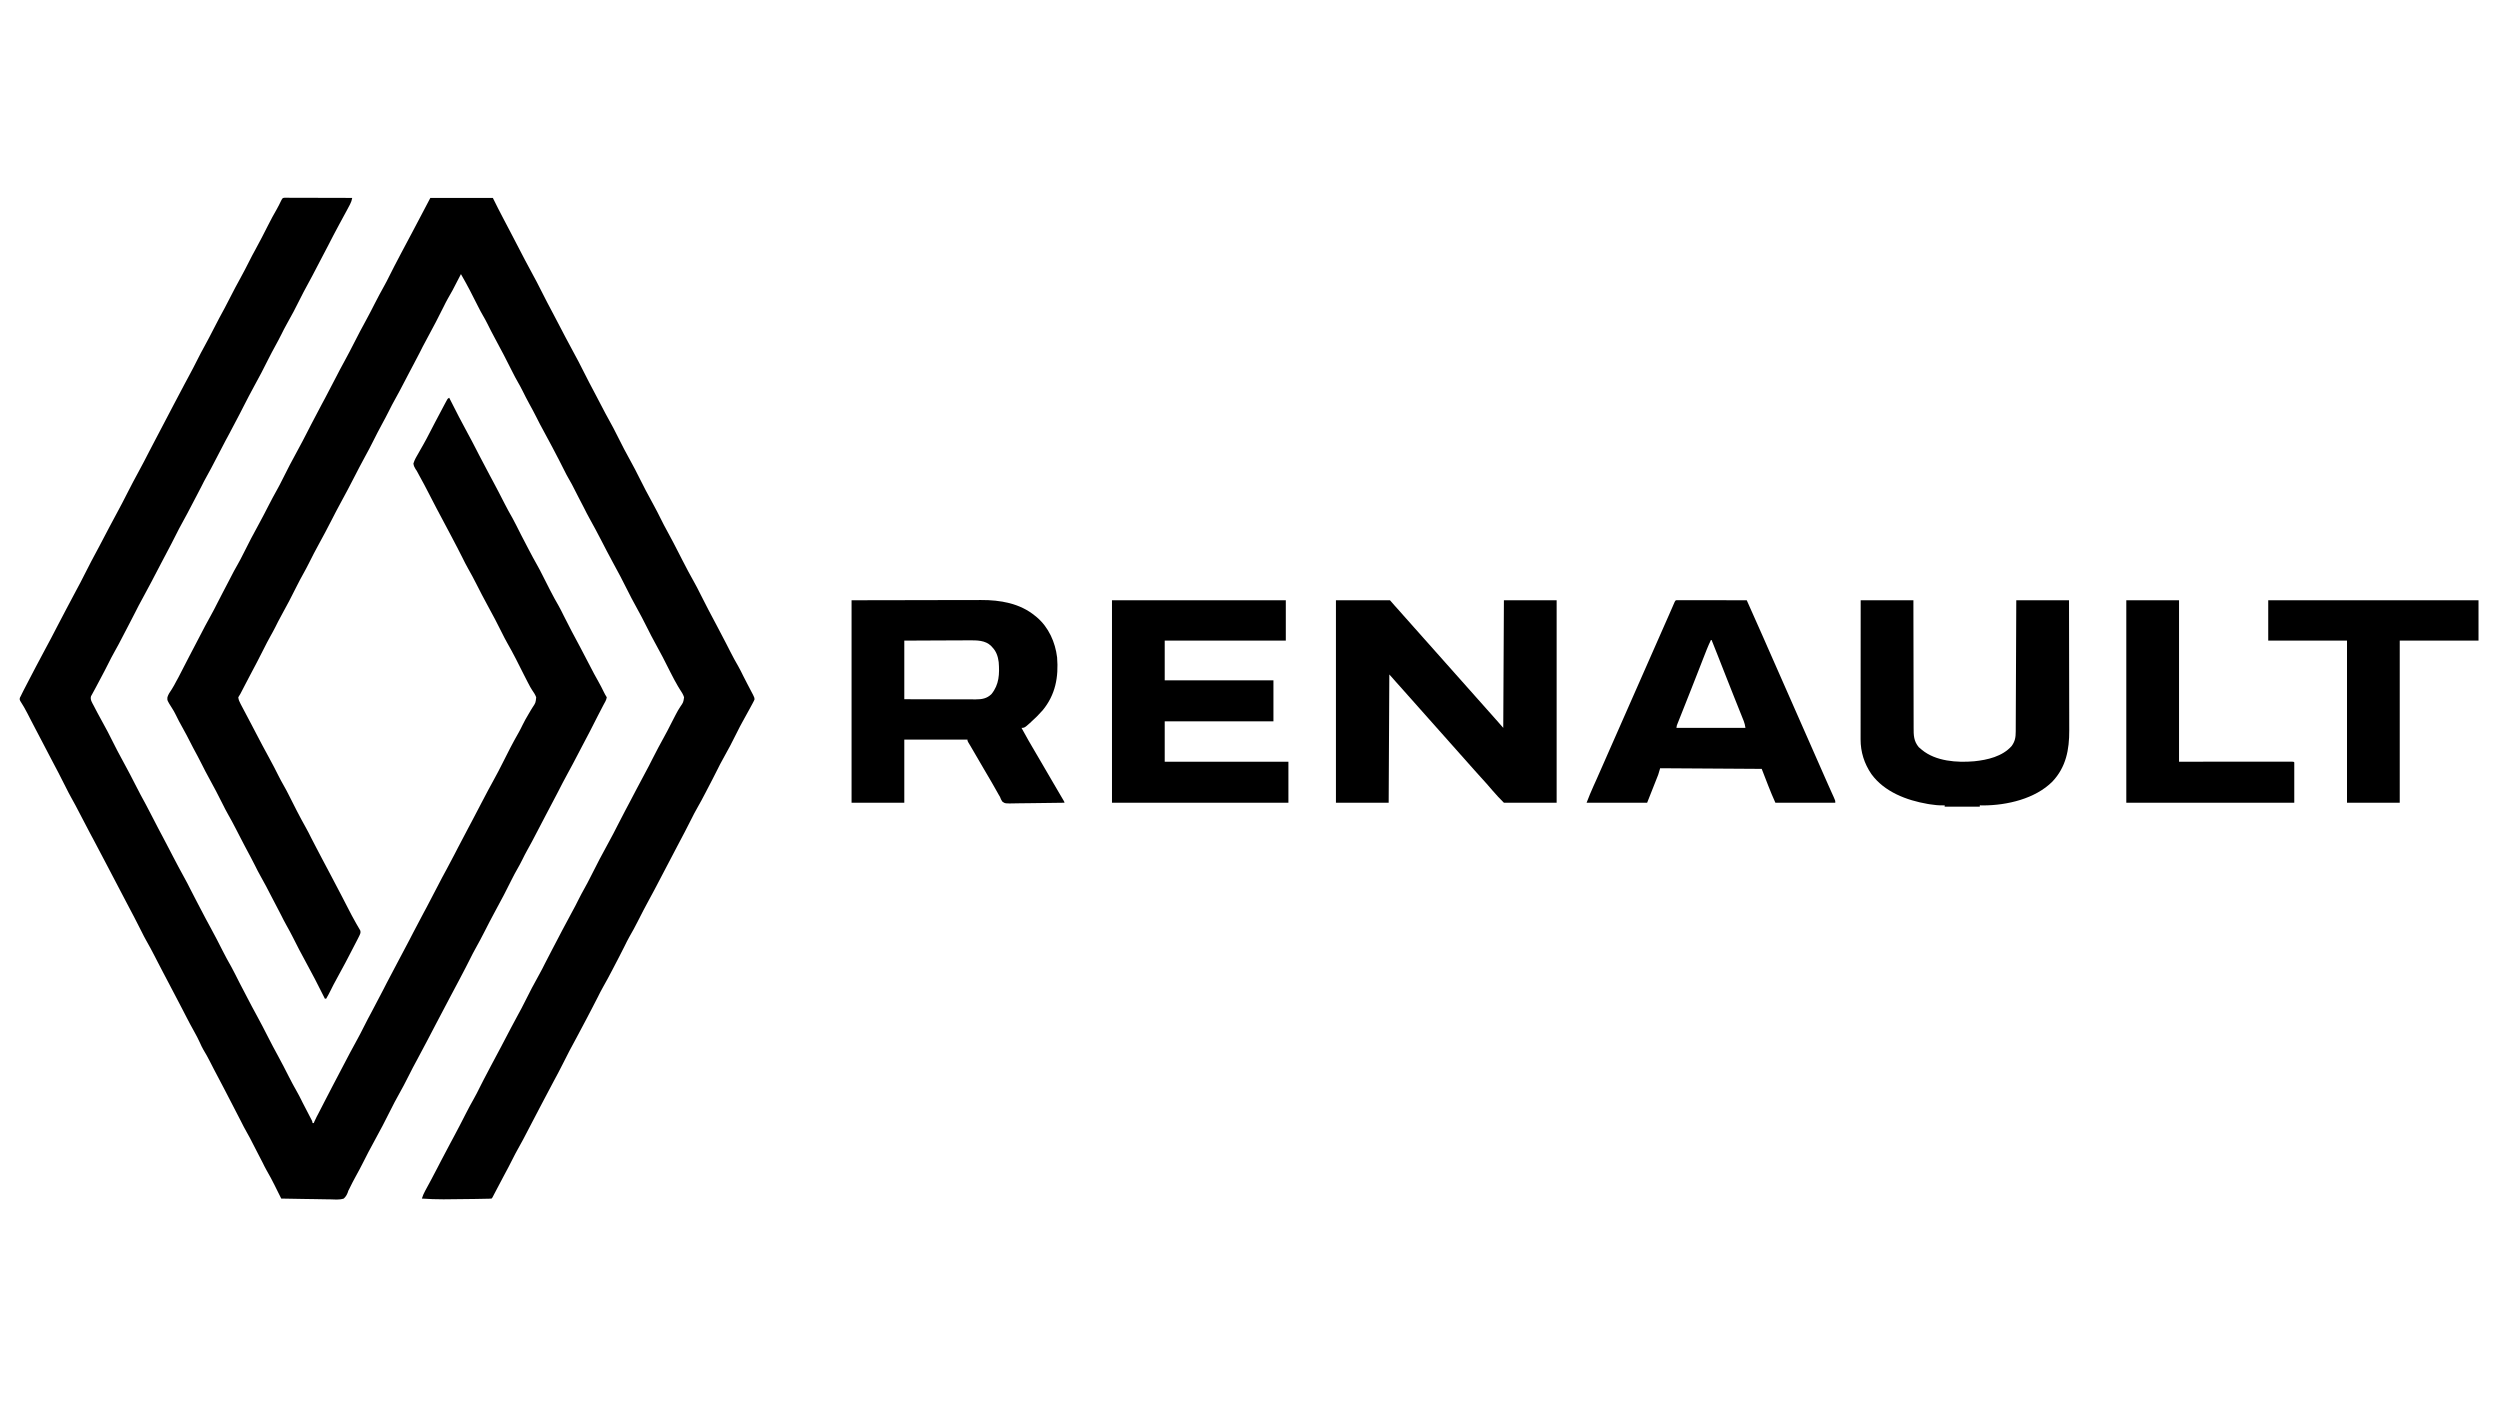 <?xml version="1.0" encoding="UTF-8"?>
<svg version="1.1" xmlns="http://www.w3.org/2000/svg" width="3840" height="2160">
<path d="M0 0 C31.68 0 63.36 0 96 0 C99.96 7.92 99.96 7.92 104 16 C106.114 20.11 108.235 24.215 110.375 28.312 C110.935 29.387 111.494 30.461 112.071 31.567 C115.711 38.548 119.375 45.515 123.05 52.476 C126.574 59.162 130.046 65.875 133.514 72.591 C141.576 88.202 149.672 103.783 158.125 119.188 C161.863 126.003 165.493 132.847 168.927 139.82 C175.735 153.621 183.034 167.184 190.21 180.796 C193.491 187.022 196.748 193.26 200 199.5 C201.999 203.334 204 207.167 206 211 C206.433 211.83 206.866 212.661 207.312 213.516 C212.156 222.793 217.089 232.014 222.125 241.188 C225.837 247.957 229.447 254.753 232.856 261.679 C240.034 276.228 247.687 290.55 255.261 304.896 C257.501 309.14 259.725 313.392 261.934 317.652 C266.597 326.645 271.285 335.607 276.25 344.438 C279.561 350.332 282.698 356.276 285.687 362.339 C293.493 378.139 301.684 393.748 310.244 409.151 C313.217 414.519 316.028 419.942 318.741 425.446 C326.668 441.496 335.027 457.328 343.671 473.002 C347.103 479.262 350.342 485.598 353.5 492 C357.011 499.115 360.656 506.122 364.5 513.062 C370.087 523.164 375.369 533.412 380.625 543.688 C381.04 544.498 381.454 545.308 381.882 546.143 C383.504 549.314 385.127 552.485 386.749 555.655 C392.874 567.623 399.112 579.497 405.76 591.182 C408.558 596.133 411.136 601.167 413.651 606.267 C422.367 623.904 431.65 641.263 440.884 658.633 C445.265 666.879 449.607 675.143 453.867 683.453 C454.268 684.234 454.668 685.015 455.081 685.82 C456.997 689.561 458.908 693.305 460.812 697.053 C464.74 704.762 468.824 712.335 473.19 719.807 C475.846 724.494 478.204 729.316 480.574 734.152 C482.525 738.089 484.546 741.987 486.582 745.879 C486.898 746.484 487.214 747.088 487.539 747.711 C488.823 750.167 490.107 752.622 491.398 755.073 C492.31 756.802 493.215 758.534 494.121 760.266 C494.651 761.274 495.182 762.282 495.728 763.321 C497.776 767.634 497.776 767.634 498 770 C497.171 772.28 497.171 772.28 495.824 774.789 C495.331 775.722 494.837 776.654 494.329 777.615 C493.787 778.608 493.246 779.602 492.688 780.625 C492.139 781.652 491.591 782.68 491.026 783.739 C487.267 790.756 483.402 797.715 479.504 804.656 C476.596 809.857 473.881 815.127 471.247 820.47 C464.235 834.665 456.948 848.735 449.091 862.481 C446.341 867.319 443.824 872.244 441.365 877.235 C435.763 888.584 429.849 899.777 424 911 C423.267 912.41 423.267 912.41 422.52 913.848 C418.433 921.705 414.325 929.529 409.875 937.188 C406.798 942.508 403.991 947.904 401.276 953.414 C394.396 967.349 387.037 981.049 379.79 994.796 C376.509 1001.022 373.252 1007.26 370 1013.5 C365.947 1021.278 361.877 1029.046 357.785 1036.803 C355.554 1041.035 353.336 1045.273 351.133 1049.52 C346.307 1058.817 341.436 1068.078 336.375 1077.25 C330.162 1088.517 324.318 1099.971 318.494 1111.442 C314.457 1119.369 310.281 1127.166 305.79 1134.845 C303.152 1139.495 300.815 1144.282 298.457 1149.078 C292.808 1160.47 286.866 1171.719 281 1183 C280.501 1183.96 280.002 1184.921 279.488 1185.91 C274.89 1194.751 270.182 1203.504 265.25 1212.162 C262.348 1217.295 259.684 1222.521 257.078 1227.81 C254.172 1233.697 251.13 1239.505 248.058 1245.307 C245.101 1250.898 242.18 1256.507 239.274 1262.126 C234.589 1271.179 229.845 1280.19 224.938 1289.125 C217.41 1302.832 210.099 1316.659 203.188 1330.688 C198.91 1339.358 194.291 1347.849 189.711 1356.362 C184.488 1366.071 179.353 1375.825 174.254 1385.6 C172.222 1389.489 170.172 1393.369 168.125 1397.25 C164.223 1404.653 160.357 1412.074 156.5 1419.5 C141.37 1448.612 141.37 1448.612 134.875 1460.188 C131.883 1465.522 129.004 1470.883 126.312 1476.375 C122.337 1484.482 118.057 1492.423 113.776 1500.371 C108.631 1509.924 103.569 1519.515 98.593 1529.156 C98.132 1530.047 97.67 1530.938 97.195 1531.855 C96.793 1532.636 96.391 1533.416 95.977 1534.219 C95 1536 95 1536 94 1537 C92.648 1537.122 91.289 1537.178 89.931 1537.205 C88.621 1537.235 88.621 1537.235 87.285 1537.266 C86.323 1537.282 85.362 1537.299 84.371 1537.316 C83.371 1537.337 82.37 1537.358 81.339 1537.38 C78.039 1537.446 74.738 1537.505 71.438 1537.562 C70.315 1537.583 69.192 1537.604 68.036 1537.626 C52.67 1537.91 37.306 1538.102 21.938 1538.125 C21.142 1538.128 20.346 1538.13 19.527 1538.133 C8.648 1538.161 -2.148 1537.753 -13 1537 C-11.707 1532.805 -10.116 1529.089 -8.016 1525.238 C-7.417 1524.133 -6.819 1523.027 -6.202 1521.888 C-5.884 1521.306 -5.566 1520.724 -5.239 1520.124 C-3.535 1517.003 -1.848 1513.872 -0.16 1510.742 C0.187 1510.1 0.534 1509.457 0.891 1508.795 C4.438 1502.213 7.883 1495.581 11.312 1488.938 C12.477 1486.685 13.641 1484.432 14.805 1482.18 C15.351 1481.122 15.897 1480.065 16.46 1478.976 C21.335 1469.556 26.284 1460.176 31.316 1450.84 C32.545 1448.56 33.772 1446.28 35 1444 C35.311 1443.422 35.623 1442.844 35.943 1442.248 C42.319 1430.394 48.474 1418.43 54.57 1406.43 C58.515 1398.687 62.583 1391.041 66.904 1383.501 C70.09 1377.927 72.947 1372.215 75.777 1366.453 C79.89 1358.155 84.241 1349.977 88.543 1341.776 C89.852 1339.282 91.159 1336.785 92.465 1334.289 C97.65 1324.393 102.924 1314.546 108.214 1304.706 C113.577 1294.725 118.808 1284.681 123.998 1274.608 C127.524 1267.785 131.143 1261.025 134.875 1254.312 C138.338 1248.083 141.656 1241.815 144.807 1235.423 C152.01 1220.838 159.564 1206.427 167.542 1192.252 C170.517 1186.942 173.281 1181.551 175.971 1176.092 C179.289 1169.369 182.792 1162.748 186.297 1156.121 C189.22 1150.592 192.111 1145.047 195 1139.5 C196.999 1135.666 199 1131.833 201 1128 C201.433 1127.17 201.866 1126.339 202.312 1125.484 C207.156 1116.207 212.088 1106.986 217.125 1097.812 C220.901 1090.935 224.542 1084.021 227.993 1076.976 C230.668 1071.559 233.565 1066.279 236.5 1061 C239.721 1055.199 242.88 1049.39 245.812 1043.438 C254.98 1024.837 264.72 1006.537 274.704 988.364 C279.188 980.183 283.55 971.952 287.688 963.59 C291.538 955.852 295.546 948.206 299.609 940.578 C301.587 936.866 303.559 933.15 305.531 929.434 C305.92 928.702 306.308 927.97 306.709 927.216 C309.921 921.16 313.093 915.085 316.25 909 C320.523 900.768 324.899 892.595 329.312 884.438 C333.44 876.807 337.486 869.163 341.316 861.379 C347.007 849.958 353.117 838.75 359.25 827.562 C362.776 821.129 366.228 814.684 369.457 808.094 C371.102 804.796 372.8 801.531 374.52 798.271 C375.381 796.634 376.234 794.992 377.078 793.346 C379.184 789.272 381.365 785.369 383.926 781.562 C388.612 774.81 388.612 774.81 389.742 766.966 C388.327 762.556 385.905 758.796 383.321 754.984 C381.18 751.769 379.365 748.38 377.5 745 C376.734 743.652 375.967 742.304 375.199 740.957 C373.118 737.256 371.189 733.496 369.312 729.688 C361.188 713.208 352.688 696.916 343.76 680.858 C340.736 675.397 337.881 669.876 335.121 664.278 C328.498 650.867 321.507 637.639 314.25 624.562 C310.772 618.293 307.43 611.986 304.26 605.555 C296.394 589.631 288.109 573.914 279.544 558.356 C273.706 547.711 268.178 536.905 262.61 526.116 C256.78 514.833 250.828 503.639 244.613 492.563 C241.544 487.061 238.68 481.479 235.898 475.827 C233.374 470.707 230.713 465.673 228.002 460.65 C225.549 456.084 223.227 451.463 220.938 446.812 C218.614 442.102 216.194 437.514 213.5 433 C210.555 428.054 207.94 422.989 205.398 417.829 C200.613 408.142 195.577 398.583 190.572 389.008 C189.586 387.12 188.6 385.232 187.615 383.344 C182.973 374.44 178.244 365.595 173.375 356.812 C169.82 350.399 166.423 343.943 163.199 337.359 C159.604 330.081 155.676 322.985 151.787 315.862 C148.324 309.502 145.001 303.097 141.816 296.594 C139.533 291.969 137.059 287.478 134.5 283 C131.624 277.961 128.877 272.892 126.312 267.688 C117.641 250.101 108.457 232.776 99.157 215.516 C95.19 208.152 91.321 200.759 87.643 193.247 C85.58 189.066 83.346 185.025 81 181 C78.267 176.308 75.714 171.559 73.312 166.688 C65.021 149.874 56.367 133.241 47 117 C46.427 118.117 46.427 118.117 45.842 119.256 C33.254 143.747 33.254 143.747 26.758 154.891 C24.542 158.811 22.543 162.823 20.552 166.86 C16.864 174.322 13.063 181.726 9.25 189.125 C8.903 189.798 8.556 190.472 8.199 191.165 C3.245 200.768 -1.833 210.293 -7.047 219.757 C-10.282 225.64 -13.342 231.576 -16.305 237.602 C-19.355 243.715 -22.598 249.728 -25.809 255.758 C-27.82 259.542 -29.817 263.333 -31.812 267.125 C-32.223 267.905 -32.634 268.685 -33.058 269.489 C-35.369 273.88 -37.666 278.278 -39.949 282.684 C-44.608 291.665 -49.29 300.618 -54.25 309.438 C-57.549 315.306 -60.656 321.227 -63.617 327.273 C-67.014 334.146 -70.671 340.879 -74.312 347.625 C-78.909 356.142 -83.409 364.692 -87.688 373.375 C-91.695 381.501 -95.935 389.468 -100.309 397.402 C-106.173 408.068 -111.725 418.894 -117.304 429.712 C-123.622 441.959 -129.97 454.181 -136.625 466.25 C-141.944 475.902 -146.983 485.689 -152 495.5 C-158.39 507.996 -164.94 520.381 -171.721 532.67 C-176.633 541.619 -181.36 550.657 -185.875 559.812 C-188.913 565.973 -192.164 571.996 -195.5 578 C-198.744 583.841 -201.921 589.694 -204.875 595.688 C-212.613 611.386 -220.756 626.876 -229.257 642.175 C-232.382 647.818 -235.287 653.528 -238.129 659.32 C-240.426 663.914 -242.943 668.386 -245.438 672.875 C-249.07 679.421 -252.569 686.001 -255.875 692.717 C-262.697 706.54 -270 720.128 -277.193 733.761 C-279.549 738.229 -281.89 742.705 -284.219 747.188 C-284.764 748.236 -285.309 749.285 -285.871 750.365 C-286.938 752.418 -288.003 754.471 -289.066 756.525 C-289.55 757.455 -290.033 758.386 -290.531 759.344 C-290.96 760.171 -291.388 760.998 -291.83 761.85 C-293 764 -293 764 -295 767 C-294.649 770.88 -293.215 773.874 -291.41 777.289 C-290.878 778.303 -290.347 779.317 -289.799 780.361 C-289.226 781.438 -288.653 782.515 -288.062 783.625 C-287.473 784.746 -286.883 785.867 -286.275 787.021 C-284.523 790.351 -282.762 793.676 -281 797 C-279.723 799.423 -278.447 801.848 -277.172 804.272 C-276.385 805.769 -275.596 807.265 -274.806 808.761 C-272.491 813.15 -270.194 817.549 -267.914 821.957 C-261.203 834.929 -254.338 847.8 -247.312 860.604 C-242.371 869.629 -237.621 878.724 -233.069 887.951 C-230.693 892.723 -228.145 897.372 -225.5 902 C-222.649 906.997 -219.919 912.025 -217.375 917.188 C-213.543 924.961 -209.601 932.675 -205.625 940.375 C-205.298 941.008 -204.972 941.64 -204.635 942.292 C-200.322 950.637 -195.899 958.908 -191.286 967.092 C-188.287 972.426 -185.526 977.853 -182.824 983.344 C-180.323 988.399 -177.668 993.374 -175.032 998.359 C-172.263 1003.599 -169.515 1008.848 -166.783 1014.107 C-161.866 1023.57 -156.87 1032.986 -151.812 1042.375 C-146.158 1052.881 -140.637 1063.449 -135.188 1074.062 C-134.825 1074.769 -134.462 1075.475 -134.089 1076.202 C-132.677 1078.952 -131.265 1081.701 -129.853 1084.451 C-127.111 1089.791 -124.352 1095.122 -121.562 1100.438 C-120.996 1101.521 -120.996 1101.521 -120.417 1102.625 C-118.395 1106.46 -116.302 1110.243 -114.141 1114 C-113.432 1115.241 -113.432 1115.241 -112.709 1116.506 C-111.803 1118.083 -110.886 1119.655 -109.957 1121.219 C-109.354 1122.269 -109.354 1122.269 -108.738 1123.34 C-108.378 1123.952 -108.017 1124.564 -107.646 1125.195 C-106.447 1128.547 -107.991 1130.98 -109.426 1134.082 C-110.05 1135.328 -110.679 1136.571 -111.312 1137.812 C-111.66 1138.5 -112.008 1139.188 -112.366 1139.897 C-117.002 1149.034 -121.761 1158.107 -126.521 1167.18 C-127.898 1169.805 -129.27 1172.434 -130.641 1175.062 C-135.095 1183.588 -139.668 1192.031 -144.378 1200.418 C-147.53 1206.067 -150.479 1211.798 -153.313 1217.612 C-155.384 1221.849 -157.627 1225.928 -160 1230 C-160.66 1230 -161.32 1230 -162 1230 C-162.415 1229.158 -162.83 1228.316 -163.258 1227.449 C-172.378 1209.041 -181.846 1190.808 -191.732 1172.8 C-198.37 1160.705 -204.786 1148.51 -210.887 1136.136 C-214.092 1129.7 -217.583 1123.429 -221.072 1117.143 C-223.995 1111.863 -226.784 1106.545 -229.441 1101.125 C-231.802 1096.391 -234.29 1091.725 -236.764 1087.049 C-239.348 1082.158 -241.907 1077.254 -244.441 1072.336 C-252.464 1056.765 -252.464 1056.765 -260.947 1041.443 C-263.845 1036.361 -266.471 1031.167 -269.057 1025.92 C-271.254 1021.467 -273.526 1017.063 -275.875 1012.688 C-276.205 1012.073 -276.535 1011.458 -276.875 1010.824 C-277.562 1009.545 -278.249 1008.266 -278.936 1006.987 C-280.826 1003.457 -282.696 999.917 -284.562 996.375 C-284.969 995.604 -285.375 994.833 -285.794 994.039 C-288.44 989.006 -291.056 983.959 -293.656 978.902 C-294.958 976.372 -296.26 973.842 -297.562 971.312 C-297.887 970.681 -298.212 970.05 -298.547 969.4 C-302.556 961.622 -306.652 953.914 -311.007 946.324 C-313.783 941.461 -316.303 936.497 -318.78 931.476 C-325.603 917.666 -332.833 904.062 -340.25 890.562 C-343.856 884 -347.347 877.412 -350.637 870.687 C-354.937 861.982 -359.593 853.458 -364.19 844.908 C-367.78 838.222 -371.269 831.499 -374.637 824.698 C-376.599 820.814 -378.725 817.032 -380.875 813.25 C-384.411 806.958 -387.833 800.634 -390.925 794.11 C-392.732 790.341 -394.709 786.839 -397 783.34 C-404.222 771.965 -404.222 771.965 -403.847 766.955 C-402.557 762.583 -400.046 758.957 -397.479 755.236 C-394.678 751.003 -392.392 746.473 -390 742 C-388.962 740.107 -387.923 738.215 -386.883 736.324 C-384.108 731.236 -381.487 726.086 -378.927 720.886 C-376.073 715.103 -373.078 709.399 -370.062 703.698 C-366.511 696.981 -363.001 690.244 -359.5 683.5 C-344.755 655.126 -344.755 655.126 -337.375 641.812 C-333.753 635.275 -330.28 628.692 -326.977 621.987 C-324.107 616.172 -321.099 610.436 -318.064 604.706 C-315.617 600.081 -313.191 595.446 -310.789 590.797 C-301.003 571.858 -301.003 571.858 -296.188 563.438 C-293.057 557.961 -290.151 552.415 -287.361 546.758 C-279.506 530.861 -271.248 515.165 -262.685 499.639 C-257.901 490.917 -253.37 482.069 -248.833 473.217 C-244.466 464.702 -240 456.263 -235.295 447.928 C-232.473 442.91 -229.855 437.818 -227.31 432.655 C-219.956 417.77 -212.274 403.034 -204.25 388.5 C-198.936 378.867 -193.892 369.103 -188.875 359.312 C-188.285 358.161 -188.285 358.161 -187.683 356.986 C-186.144 353.982 -184.604 350.978 -183.066 347.974 C-177.71 337.523 -172.232 327.14 -166.664 316.801 C-165.422 314.492 -164.179 312.184 -162.938 309.875 C-162.466 308.999 -162.466 308.999 -161.985 308.105 C-156.264 297.464 -150.722 286.735 -145.215 275.982 C-140.958 267.676 -136.647 259.415 -132.125 251.25 C-126.695 241.445 -121.596 231.48 -116.5 221.5 C-110.973 210.675 -105.394 199.902 -99.5 189.271 C-94.558 180.305 -89.923 171.184 -85.26 162.071 C-80.736 153.237 -76.132 144.473 -71.247 135.831 C-68.414 130.803 -65.793 125.697 -63.243 120.521 C-58.012 109.921 -52.478 99.474 -47 89 C-46.564 88.166 -46.129 87.332 -45.68 86.473 C-40.732 77.009 -35.71 67.587 -30.656 58.179 C-30.177 57.286 -30.177 57.286 -29.688 56.375 C-29.209 55.483 -29.209 55.483 -28.72 54.574 C-23.62 45.076 -18.601 35.538 -13.651 25.96 C-9.16 17.274 -4.577 8.645 0 0 Z " fill="#000000" transform="translate(661,304)"/>
<path d="M0 0 C1.17 0.003 1.17 0.003 2.363 0.006 C3.705 0.001 3.705 0.001 5.074 -0.003 C6.058 0.004 7.042 0.012 8.056 0.019 C9.09 0.019 10.124 0.018 11.19 0.018 C14.62 0.02 18.051 0.035 21.481 0.051 C23.855 0.055 26.229 0.057 28.602 0.059 C34.859 0.067 41.116 0.087 47.373 0.109 C53.754 0.129 60.135 0.138 66.516 0.148 C79.044 0.17 91.571 0.204 104.098 0.246 C103.425 3.881 102.528 6.716 100.798 9.992 C100.322 10.9 99.846 11.808 99.355 12.743 C98.837 13.713 98.319 14.684 97.786 15.684 C96.977 17.217 96.977 17.217 96.152 18.781 C92.115 26.41 87.975 33.981 83.816 41.544 C77.914 52.329 72.325 63.276 66.699 74.207 C63.769 79.895 60.791 85.558 57.801 91.214 C55.522 95.529 53.262 99.853 51.02 104.188 C45.71 114.452 40.355 124.681 34.786 134.809 C31.109 141.497 27.547 148.215 24.173 155.061 C17.567 168.44 10.646 181.664 3.242 194.619 C0.439 199.555 -2.105 204.589 -4.602 209.685 C-7.704 215.963 -11.046 222.101 -14.402 228.246 C-18.024 234.886 -21.621 241.524 -24.964 248.309 C-31.795 262.17 -38.997 275.842 -46.464 289.371 C-52.021 299.455 -57.282 309.685 -62.527 319.934 C-63.151 321.154 -63.151 321.154 -63.789 322.4 C-65.417 325.582 -67.045 328.764 -68.673 331.947 C-74.002 342.359 -79.44 352.708 -85.011 362.992 C-86.162 365.118 -87.313 367.245 -88.464 369.371 C-89.047 370.448 -89.63 371.524 -90.23 372.634 C-95.539 382.485 -100.652 392.433 -105.751 402.394 C-110.284 411.244 -114.899 420.025 -119.789 428.684 C-122.449 433.397 -124.917 438.175 -127.3 443.035 C-129.724 447.894 -132.272 452.686 -134.81 457.486 C-137.165 461.943 -139.507 466.404 -141.827 470.879 C-146.666 480.207 -151.55 489.496 -156.652 498.684 C-160.206 505.088 -163.612 511.535 -166.848 518.106 C-171.357 527.243 -176.151 536.233 -180.902 545.246 C-182.143 547.602 -183.384 549.959 -184.625 552.315 C-185.437 553.857 -186.249 555.399 -187.061 556.941 C-190.357 563.201 -193.631 569.472 -196.902 575.746 C-198.421 578.659 -199.94 581.571 -201.46 584.483 C-202.383 586.253 -203.307 588.024 -204.23 589.794 C-208.894 598.733 -213.638 607.616 -218.527 616.434 C-222.15 622.973 -225.623 629.557 -228.927 636.263 C-231.773 642.032 -234.758 647.72 -237.769 653.404 C-240.913 659.348 -244.007 665.316 -247.088 671.292 C-252.034 680.881 -256.985 690.453 -262.355 699.813 C-264.939 704.359 -267.297 709.004 -269.62 713.688 C-273.93 722.376 -278.462 730.939 -283.027 739.496 C-285.308 743.775 -287.586 748.056 -289.84 752.35 C-291.147 754.837 -292.486 757.302 -293.861 759.752 C-294.429 760.797 -294.997 761.842 -295.581 762.918 C-296.081 763.811 -296.581 764.704 -297.096 765.624 C-298.699 770.843 -295.381 775.518 -292.995 780.105 C-292.134 781.766 -292.134 781.766 -291.256 783.46 C-290.644 784.627 -290.032 785.794 -289.402 786.996 C-288.766 788.215 -288.132 789.433 -287.497 790.652 C-283.551 798.204 -279.484 805.681 -275.303 813.106 C-272.423 818.242 -269.745 823.451 -267.141 828.731 C-260.161 842.862 -252.828 856.822 -245.214 870.621 C-239.499 880.984 -234.112 891.508 -228.726 902.045 C-223.613 912.044 -218.434 921.991 -212.956 931.797 C-210.205 936.746 -207.625 941.761 -205.109 946.832 C-201.316 954.476 -197.361 962.025 -193.348 969.555 C-191.378 973.252 -189.415 976.952 -187.452 980.652 C-187.062 981.387 -186.672 982.122 -186.27 982.88 C-182.78 989.463 -179.332 996.068 -175.902 1002.684 C-175.379 1003.691 -174.856 1004.699 -174.317 1005.737 C-173.316 1007.667 -172.314 1009.598 -171.313 1011.528 C-165.755 1022.232 -160.124 1032.885 -154.277 1043.434 C-150.655 1049.97 -147.182 1056.551 -143.881 1063.254 C-140.985 1069.123 -137.949 1074.911 -134.889 1080.694 C-132.583 1085.053 -130.289 1089.416 -128.019 1093.793 C-123.221 1103.041 -118.376 1112.251 -113.339 1121.371 C-106.869 1133.098 -100.809 1145.034 -94.751 1156.977 C-90.562 1165.212 -86.223 1173.308 -81.59 1181.301 C-79.636 1184.71 -77.867 1188.15 -76.152 1191.684 C-71.426 1201.296 -66.437 1210.767 -61.466 1220.254 C-59.933 1223.186 -58.408 1226.121 -56.886 1229.059 C-52.134 1238.219 -47.326 1247.337 -42.339 1256.371 C-36.371 1267.195 -30.766 1278.199 -25.145 1289.207 C-20.059 1299.162 -14.898 1309.054 -9.475 1318.831 C-3.906 1328.934 1.295 1339.231 6.519 1349.516 C10.513 1357.358 14.622 1365.107 19.001 1372.742 C21.499 1377.11 23.811 1381.546 26.036 1386.059 C26.574 1387.147 26.574 1387.147 27.122 1388.257 C27.406 1388.834 27.689 1389.412 27.981 1390.008 C30.777 1395.652 33.736 1401.211 36.686 1406.777 C43.098 1418.88 43.098 1418.88 43.098 1421.246 C43.758 1421.246 44.418 1421.246 45.098 1421.246 C45.381 1420.514 45.663 1419.783 45.953 1419.029 C46.993 1416.503 48.138 1414.136 49.419 1411.727 C49.873 1410.867 50.326 1410.008 50.794 1409.123 C51.266 1408.236 51.737 1407.348 52.223 1406.434 C55.543 1400.182 58.783 1393.898 61.93 1387.559 C65.675 1380.027 69.579 1372.587 73.537 1365.166 C79.766 1353.485 85.92 1341.769 91.973 1329.996 C97.753 1318.761 103.729 1307.647 109.819 1296.578 C114.26 1288.484 118.579 1280.34 122.661 1272.059 C126.265 1264.759 130.109 1257.597 133.973 1250.434 C139.916 1239.416 145.702 1228.324 151.411 1217.184 C152.19 1215.664 152.969 1214.145 153.747 1212.626 C154.124 1211.891 154.501 1211.156 154.889 1210.398 C155.259 1209.678 155.628 1208.957 156.009 1208.215 C156.371 1207.509 156.732 1206.803 157.105 1206.075 C162.376 1195.798 167.749 1185.579 173.247 1175.422 C179.73 1163.441 186.117 1151.422 192.348 1139.309 C192.691 1138.643 193.033 1137.978 193.386 1137.292 C194.724 1134.69 196.062 1132.088 197.4 1129.485 C202.649 1119.281 208.001 1109.134 213.442 1099.031 C214.682 1096.728 215.922 1094.425 217.161 1092.121 C217.475 1091.537 217.789 1090.954 218.113 1090.352 C223.833 1079.713 229.373 1068.987 234.88 1058.236 C239.668 1048.893 244.563 1039.626 249.638 1030.435 C253.796 1022.876 257.773 1015.227 261.723 1007.559 C262.047 1006.93 262.371 1006.301 262.705 1005.654 C263.977 1003.184 265.249 1000.714 266.521 998.245 C271.638 988.309 276.875 978.436 282.113 968.563 C284.025 964.958 285.937 961.352 287.848 957.746 C288.238 957.011 288.628 956.277 289.029 955.52 C294.232 945.706 299.382 935.868 304.473 925.996 C310.09 915.111 315.904 904.345 321.803 893.61 C326.259 885.48 330.603 877.302 334.723 868.996 C342.741 852.838 350.964 836.764 359.948 821.121 C362.038 817.414 363.906 813.621 365.763 809.793 C368.558 804.099 371.592 798.633 374.88 793.211 C376.06 791.207 377.234 789.2 378.405 787.191 C379.209 785.839 380.034 784.499 380.878 783.171 C385.86 775.742 385.86 775.742 386.691 767.21 C385.132 763.098 382.834 759.56 380.291 755.994 C378.295 753.069 376.732 749.949 375.098 746.809 C374.722 746.106 374.346 745.403 373.958 744.678 C371.753 740.524 369.624 736.336 367.536 732.121 C359.421 715.763 351.176 699.409 342.09 683.566 C339.341 678.749 336.841 673.836 334.389 668.863 C327.39 654.698 320.043 640.703 312.411 626.871 C306.249 615.703 300.455 604.35 294.68 592.979 C290.68 585.125 286.563 577.365 282.18 569.717 C279.023 564.196 276.191 558.54 273.388 552.832 C268.457 542.887 263.242 533.082 258.098 523.246 C257.663 522.412 257.227 521.578 256.778 520.719 C252.821 513.149 248.831 505.597 244.778 498.078 C237.282 484.165 229.948 470.183 222.756 456.111 C217.622 446.071 212.405 436.092 206.889 426.254 C206.029 424.711 205.191 423.156 204.377 421.589 C203.113 419.173 203.113 419.173 201.388 416.786 C199.56 413.813 198.59 411.715 198.098 408.246 C199.867 402.326 202.898 397.285 206.036 391.996 C206.895 390.479 207.749 388.959 208.599 387.436 C210.293 384.411 212.006 381.398 213.736 378.394 C216.81 373.032 219.655 367.558 222.473 362.059 C223.416 360.246 224.36 358.433 225.305 356.621 C227.244 352.894 229.177 349.164 231.11 345.434 C236.071 335.871 241.075 326.334 246.223 316.871 C246.685 316.014 247.147 315.157 247.622 314.275 C248.05 313.494 248.478 312.714 248.919 311.91 C249.293 311.224 249.667 310.538 250.052 309.831 C251.098 308.246 251.098 308.246 253.098 307.246 C253.672 308.373 254.245 309.5 254.836 310.661 C267.997 336.649 267.997 336.649 281.767 362.316 C286.072 370.111 290.153 378.015 294.223 385.934 C294.57 386.608 294.917 387.283 295.275 387.978 C296.633 390.62 297.991 393.262 299.349 395.904 C304.613 406.144 309.983 416.324 315.442 426.461 C316.682 428.764 317.922 431.068 319.161 433.371 C319.474 433.952 319.787 434.533 320.109 435.132 C326.264 446.577 332.222 458.12 338.112 469.704 C342.005 477.334 346.085 484.81 350.373 492.227 C352.313 495.622 354.079 499.041 355.786 502.559 C360.854 512.87 366.195 523.039 371.517 533.221 C372.961 535.983 374.401 538.747 375.841 541.512 C379.691 548.886 383.605 556.205 387.723 563.434 C390.88 568.982 393.835 574.603 396.658 580.328 C399.908 586.907 403.25 593.437 406.613 599.958 C407.257 601.208 407.9 602.459 408.542 603.71 C412.584 611.591 416.8 619.334 421.258 626.987 C423.936 631.73 426.323 636.606 428.727 641.492 C436.911 657.993 445.601 674.243 454.337 690.455 C459.51 700.08 464.519 709.784 469.504 719.507 C473.565 727.42 477.692 735.275 482.135 742.982 C485.157 748.25 487.874 753.654 490.538 759.111 C491.93 761.958 493.337 764.604 495.098 767.246 C494.52 771.565 492.092 775.223 490.036 778.996 C487.078 784.5 484.176 790.018 481.411 795.621 C473.478 811.636 465.128 827.45 456.782 843.252 C454.587 847.411 452.405 851.576 450.239 855.75 C445.411 865.053 440.537 874.319 435.473 883.496 C429.811 893.776 424.461 904.208 419.118 914.655 C413.418 925.795 407.599 936.857 401.653 947.867 C396.568 957.309 391.652 966.832 386.759 976.374 C382.453 984.766 378.049 993.084 373.404 1001.295 C370.437 1006.561 367.725 1011.925 365.065 1017.351 C362.731 1022.077 360.215 1026.671 357.598 1031.246 C354.747 1036.243 352.017 1041.272 349.473 1046.434 C345.683 1054.123 341.783 1061.755 337.848 1069.371 C337.521 1070.004 337.194 1070.638 336.857 1071.29 C332.317 1080.071 327.655 1088.775 322.873 1097.427 C317.645 1106.954 312.733 1116.64 307.788 1126.316 C303.107 1135.47 298.363 1144.563 293.297 1153.512 C290.451 1158.552 287.828 1163.675 285.271 1168.867 C280.855 1177.815 276.19 1186.634 271.555 1195.47 C270.246 1197.965 268.94 1200.461 267.634 1202.957 C263.39 1211.055 259.095 1219.124 254.766 1227.177 C247.833 1240.077 241.026 1253.034 234.305 1266.047 C231.162 1272.133 227.98 1278.198 224.78 1284.255 C222.586 1288.413 220.404 1292.577 218.239 1296.75 C213.205 1306.45 208.113 1316.107 202.848 1325.684 C199.099 1332.506 195.473 1339.364 192.031 1346.346 C186.336 1357.88 180.267 1369.217 173.973 1380.434 C170.649 1386.367 167.487 1392.348 164.48 1398.448 C155.671 1416.278 146.387 1433.873 136.809 1451.301 C131.437 1461.078 126.22 1470.927 121.286 1480.934 C117.562 1488.486 113.522 1495.855 109.462 1503.231 C106.106 1509.344 102.903 1515.493 99.891 1521.785 C99.3 1522.927 98.708 1524.069 98.098 1525.246 C97.787 1526.21 97.475 1527.174 97.154 1528.168 C95.575 1532.044 94.182 1534.382 91.098 1537.246 C84.266 1539.528 76.503 1538.635 69.415 1538.418 C67.273 1538.396 65.13 1538.379 62.988 1538.367 C57.362 1538.321 51.74 1538.203 46.116 1538.07 C40.372 1537.947 34.627 1537.892 28.882 1537.832 C17.619 1537.704 6.359 1537.499 -4.902 1537.246 C-6.188 1534.675 -7.475 1532.103 -8.761 1529.532 C-9.124 1528.807 -9.486 1528.082 -9.86 1527.335 C-11.635 1523.787 -13.405 1520.238 -15.152 1516.676 C-18.824 1509.215 -22.722 1501.996 -26.902 1494.805 C-29.424 1490.39 -31.657 1485.838 -33.902 1481.277 C-36.15 1476.719 -38.488 1472.219 -40.902 1467.746 C-43.652 1462.648 -46.281 1457.505 -48.839 1452.309 C-51.53 1446.853 -54.383 1441.526 -57.402 1436.246 C-60.792 1430.315 -63.936 1424.304 -66.952 1418.176 C-69.184 1413.651 -71.509 1409.188 -73.902 1404.746 C-76.565 1399.798 -79.132 1394.819 -81.62 1389.781 C-85.384 1382.212 -89.306 1374.735 -93.285 1367.277 C-98.386 1357.714 -103.464 1348.14 -108.417 1338.5 C-108.777 1337.8 -109.137 1337.1 -109.508 1336.378 C-111.21 1333.062 -112.908 1329.744 -114.599 1326.422 C-117.726 1320.301 -120.996 1314.337 -124.588 1308.477 C-126.532 1305.175 -128.095 1301.742 -129.652 1298.246 C-132.356 1292.348 -135.262 1286.639 -138.464 1280.996 C-142.977 1273.035 -147.215 1264.944 -151.402 1256.809 C-151.726 1256.178 -152.051 1255.547 -152.385 1254.898 C-153.672 1252.397 -154.959 1249.897 -156.245 1247.397 C-158.831 1242.373 -161.45 1237.367 -164.089 1232.371 C-168.235 1224.521 -172.345 1216.652 -176.448 1208.778 C-179.912 1202.134 -183.399 1195.503 -186.899 1188.878 C-189.474 1183.992 -192.017 1179.091 -194.542 1174.18 C-195.849 1171.639 -197.156 1169.099 -198.464 1166.559 C-198.952 1165.611 -198.952 1165.611 -199.45 1164.644 C-203.459 1156.865 -207.556 1149.157 -211.911 1141.565 C-214.658 1136.751 -217.158 1131.841 -219.607 1126.869 C-226.839 1112.22 -234.541 1097.798 -242.163 1083.348 C-245.427 1077.157 -248.667 1070.953 -251.902 1064.746 C-255.554 1057.738 -259.216 1050.736 -262.902 1043.746 C-266.587 1036.756 -270.249 1029.754 -273.902 1022.746 C-283.519 1004.296 -283.519 1004.296 -293.296 985.93 C-294.54 983.619 -295.783 981.307 -297.027 978.996 C-297.341 978.411 -297.656 977.826 -297.98 977.224 C-303.521 966.918 -308.9 956.534 -314.239 946.122 C-318.55 937.721 -322.965 929.397 -327.607 921.173 C-330.428 916.158 -333.046 911.069 -335.588 905.908 C-343.148 890.591 -351.169 875.492 -359.143 860.387 C-363.159 852.776 -367.122 845.137 -371.088 837.499 C-374.706 830.534 -378.348 823.583 -382.016 816.644 C-384.498 811.94 -386.95 807.221 -389.386 802.492 C-390.004 801.293 -390.623 800.093 -391.242 798.894 C-392.437 796.576 -393.628 794.256 -394.817 791.934 C-398.198 785.376 -401.774 779.084 -405.805 772.9 C-406.902 770.246 -406.902 770.246 -406.185 767.61 C-405.762 766.83 -405.338 766.05 -404.902 765.246 C-404.376 764.15 -403.85 763.055 -403.308 761.926 C-402.675 760.656 -402.039 759.388 -401.402 758.121 C-401.051 757.423 -400.701 756.725 -400.34 756.006 C-397.284 749.947 -394.136 743.939 -390.962 737.942 C-388.003 732.35 -385.082 726.74 -382.176 721.121 C-377.534 712.15 -372.833 703.221 -367.964 694.371 C-361.601 682.802 -355.557 671.073 -349.503 659.34 C-346.89 654.291 -344.237 649.262 -341.582 644.234 C-339.4 640.101 -337.231 635.961 -335.077 631.813 C-329.858 621.761 -324.573 611.753 -319.152 601.809 C-315.278 594.698 -311.492 587.566 -307.913 580.304 C-300.487 565.264 -292.519 550.493 -284.573 535.724 C-279.262 525.849 -274.084 515.91 -268.947 505.943 C-265.483 499.24 -261.93 492.598 -258.277 485.996 C-252.115 474.847 -246.363 463.493 -240.576 452.148 C-235.259 441.729 -229.877 431.366 -224.211 421.132 C-218.419 410.637 -212.991 399.951 -207.507 389.295 C-204.937 384.305 -202.335 379.334 -199.714 374.371 C-196.089 367.507 -192.489 360.63 -188.902 353.746 C-184.846 345.964 -180.774 338.191 -176.68 330.429 C-174.488 326.271 -172.307 322.108 -170.14 317.938 C-164.566 307.212 -158.93 296.522 -153.214 285.871 C-152.892 285.272 -152.571 284.673 -152.24 284.055 C-150.684 281.156 -149.128 278.257 -147.571 275.358 C-142.629 266.147 -137.713 256.935 -133.089 247.559 C-130.04 241.384 -126.791 235.338 -123.464 229.309 C-118.263 219.877 -113.308 210.332 -108.402 200.746 C-103.03 190.251 -97.559 179.831 -91.862 169.507 C-88.803 163.949 -85.91 158.338 -83.118 152.643 C-78.192 142.677 -72.784 132.954 -67.49 123.18 C-62.92 114.741 -58.397 106.292 -54.152 97.684 C-51.143 91.591 -47.941 85.628 -44.652 79.684 C-37.837 67.353 -31.476 54.793 -25.108 42.228 C-20.82 33.791 -16.426 25.466 -11.638 17.3 C-9.275 13.145 -7.192 8.886 -5.128 4.574 C-2.917 0.378 -2.917 0.378 0 0 Z " fill="#000000" transform="translate(436.902,303.754)"/>
<path d="M0 0 C27.39 0 54.78 0 83 0 C85.31 2.64 87.62 5.28 90 8 C91.496 9.671 92.995 11.338 94.5 13 C97.764 16.617 100.988 20.264 104.188 23.938 C106.272 26.31 108.384 28.656 110.5 31 C113.764 34.617 116.988 38.264 120.188 41.938 C122.272 44.31 124.384 46.656 126.5 49 C129.764 52.617 132.988 56.264 136.188 59.938 C138.272 62.31 140.384 64.656 142.5 67 C145.764 70.617 148.988 74.264 152.188 77.938 C154.272 80.31 156.384 82.656 158.5 85 C161.764 88.617 164.988 92.264 168.188 95.938 C170.272 98.31 172.384 100.656 174.5 103 C177.764 106.617 180.988 110.264 184.188 113.938 C186.272 116.31 188.384 118.656 190.5 121 C193.764 124.617 196.988 128.264 200.188 131.938 C202.272 134.31 204.384 136.656 206.5 139 C209.764 142.617 212.988 146.264 216.188 149.938 C218.272 152.31 220.384 154.656 222.5 157 C225.764 160.617 228.988 164.264 232.188 167.938 C234.272 170.31 236.384 172.656 238.5 175 C242.377 179.297 246.199 183.636 250 188 C252.31 190.64 254.62 193.28 257 196 C257.33 131.32 257.66 66.64 258 0 C284.73 0 311.46 0 339 0 C339 102.63 339 205.26 339 311 C312.27 311 285.54 311 258 311 C251.945 304.945 246.234 298.989 240.724 292.496 C234.665 285.362 228.535 278.331 222.156 271.48 C218.94 268.026 215.795 264.526 212.707 260.957 C210.664 258.614 208.583 256.307 206.5 254 C203.236 250.383 200.012 246.736 196.812 243.062 C194.728 240.69 192.616 238.344 190.5 236 C187.236 232.383 184.012 228.736 180.812 225.062 C178.728 222.69 176.616 220.344 174.5 218 C171.236 214.383 168.012 210.736 164.812 207.062 C162.728 204.69 160.616 202.344 158.5 200 C155.236 196.383 152.012 192.736 148.812 189.062 C146.728 186.69 144.616 184.344 142.5 182 C139.236 178.383 136.012 174.736 132.812 171.062 C130.728 168.69 128.616 166.344 126.5 164 C123.236 160.383 120.012 156.736 116.812 153.062 C114.728 150.69 112.616 148.344 110.5 146 C107.236 142.383 104.012 138.736 100.812 135.062 C97.979 131.838 95.095 128.659 92.219 125.473 C89.555 122.504 86.929 119.506 84.312 116.496 C83.565 115.643 82.802 114.802 82 114 C81.67 179.01 81.34 244.02 81 311 C54.27 311 27.54 311 0 311 C0 208.37 0 105.74 0 0 Z " fill="#000000" transform="translate(2052,922)"/>
<path d="M0 0 C35.578 -0.062 71.156 -0.124 107.812 -0.188 C124.625 -0.228 124.625 -0.228 141.777 -0.27 C155.529 -0.284 155.529 -0.284 161.979 -0.286 C166.457 -0.289 170.934 -0.3 175.412 -0.317 C181.144 -0.337 186.876 -0.343 192.608 -0.339 C194.699 -0.34 196.789 -0.346 198.88 -0.358 C228.387 -0.515 258.617 4.667 282 24 C283.274 25.031 283.274 25.031 284.574 26.082 C302.682 41.472 312.939 64.454 315.715 87.824 C318.102 118.056 313.194 145.081 293.602 168.918 C291.452 171.335 289.258 173.684 287 176 C286.196 176.846 285.391 177.691 284.562 178.562 C266.231 196 266.231 196 261 196 C268.145 209.223 275.614 222.217 283.3 235.132 C286.204 240.032 289.071 244.953 291.938 249.875 C292.519 250.872 293.1 251.87 293.698 252.897 C294.877 254.921 296.056 256.944 297.234 258.968 C299.573 262.983 301.914 266.997 304.256 271.01 C305.41 272.989 306.565 274.969 307.719 276.949 C310.803 282.24 313.894 287.526 316.992 292.809 C317.642 293.918 318.292 295.027 318.961 296.17 C320.217 298.314 321.475 300.457 322.734 302.6 C323.294 303.555 323.853 304.511 324.43 305.496 C324.927 306.344 325.425 307.191 325.937 308.064 C327 310 327 310 327 311 C314.978 311.209 302.957 311.368 290.934 311.466 C285.351 311.513 279.769 311.577 274.187 311.679 C268.798 311.777 263.411 311.831 258.022 311.854 C255.967 311.871 253.912 311.903 251.858 311.952 C235.779 312.317 235.779 312.317 231.499 309.149 C229.9 306.806 228.932 304.671 228 302 C227.374 300.956 226.749 299.912 226.104 298.836 C225.567 297.882 225.03 296.928 224.477 295.945 C223.856 294.85 223.236 293.755 222.597 292.626 C222.277 292.057 221.956 291.487 221.625 290.9 C219.877 287.798 218.117 284.703 216.355 281.609 C215.994 280.975 215.633 280.34 215.26 279.686 C211.561 273.204 207.758 266.786 203.938 260.375 C196.66 248.159 189.535 235.862 182.464 223.526 C181.443 221.765 180.39 220.024 179.312 218.298 C178 216 178 216 178 214 C145.99 214 113.98 214 81 214 C81 246.01 81 278.02 81 311 C54.27 311 27.54 311 0 311 C0 208.37 0 105.74 0 0 Z M81 62 C81 91.7 81 121.4 81 152 C102.796 152.06 102.796 152.06 124.593 152.101 C132.389 152.112 140.185 152.126 147.981 152.151 C154.815 152.173 161.649 152.185 168.484 152.19 C171.089 152.193 173.695 152.201 176.301 152.211 C179.954 152.226 183.607 152.228 187.26 152.227 C188.334 152.234 189.409 152.241 190.516 152.249 C200.168 152.222 207.941 151.045 215 144 C226.78 129.365 227.406 113.035 226 95 C224.886 86.22 222.307 78.414 216 72 C215.51 71.45 215.02 70.899 214.516 70.332 C205.46 61.254 192.474 61.571 180.543 61.536 C176.886 61.547 173.231 61.578 169.574 61.609 C167.014 61.617 164.455 61.623 161.895 61.627 C155.878 61.64 149.862 61.672 143.845 61.712 C136.311 61.761 128.778 61.783 121.244 61.805 C107.829 61.843 94.415 61.924 81 62 Z " fill="#000000" transform="translate(1308,922)"/>
<path d="M0 0 C1.204 0.001 1.204 0.001 2.433 0.003 C3.811 0.001 3.811 0.001 5.216 -0.001 C6.74 0.004 6.74 0.004 8.294 0.01 C9.357 0.009 10.421 0.009 11.516 0.009 C15.049 0.01 18.583 0.018 22.116 0.025 C24.558 0.027 27.001 0.029 29.443 0.03 C35.886 0.034 42.329 0.043 48.772 0.054 C55.34 0.065 61.909 0.069 68.477 0.074 C81.376 0.085 94.276 0.102 107.175 0.123 C125.228 40.406 125.228 40.406 132.062 56.05 C133.896 60.247 135.735 64.441 137.573 68.635 C137.95 69.496 138.328 70.357 138.716 71.244 C143.014 81.047 147.345 90.835 151.675 100.623 C158.237 115.46 164.774 130.308 171.289 145.165 C177.062 158.328 182.861 171.479 188.675 184.623 C194.863 198.614 201.031 212.613 207.175 226.623 C213.529 241.111 219.905 255.59 226.3 270.061 C226.69 270.943 227.08 271.826 227.482 272.736 C228.242 274.455 229.002 276.175 229.762 277.894 C230.493 279.547 231.223 281.2 231.952 282.853 C233.784 287.001 235.632 291.14 237.506 295.268 C238.066 296.509 238.066 296.509 238.638 297.775 C239.348 299.346 240.062 300.914 240.782 302.481 C243.175 307.787 243.175 307.787 243.175 311.123 C212.815 311.123 182.455 311.123 151.175 311.123 C143.439 294.105 136.971 276.537 130.175 259.123 C78.695 258.793 27.215 258.463 -25.825 258.123 C-26.815 261.423 -27.805 264.723 -28.825 268.123 C-34.435 282.313 -40.045 296.503 -45.825 311.123 C-76.515 311.123 -107.205 311.123 -138.825 311.123 C-135.465 302.385 -132.011 293.871 -128.138 285.373 C-126.978 282.809 -125.821 280.244 -124.665 277.678 C-124.359 276.999 -124.053 276.321 -123.738 275.621 C-119.833 266.94 -116.019 258.218 -112.2 249.498 C-110.656 245.974 -109.112 242.451 -107.568 238.928 C-106.984 237.596 -106.984 237.596 -106.388 236.237 C-102.054 226.357 -97.69 216.49 -93.325 206.623 C-87.137 192.632 -80.969 178.633 -74.825 164.623 C-68.285 149.709 -61.715 134.808 -55.128 119.915 C-48.969 105.989 -42.837 92.051 -36.722 78.106 C-29.937 62.636 -23.116 47.181 -16.28 31.732 C-15.905 30.884 -15.53 30.035 -15.143 29.161 C-14.412 27.509 -13.681 25.857 -12.95 24.206 C-11.206 20.263 -9.472 16.317 -7.756 12.362 C-7.432 11.615 -7.108 10.868 -6.773 10.098 C-6.164 8.694 -5.558 7.29 -4.953 5.884 C-2.473 0.167 -2.473 0.167 0 0 Z M52.175 61.123 C47.566 70.677 43.798 80.555 39.963 90.438 C38.37 94.544 36.769 98.647 35.169 102.751 C34.352 104.848 33.534 106.945 32.717 109.042 C29.3 117.812 25.856 126.571 22.396 135.324 C21.491 137.614 20.587 139.904 19.683 142.194 C16.793 149.511 13.897 156.825 10.991 164.135 C9.578 167.69 8.168 171.245 6.758 174.801 C6.082 176.504 5.404 178.207 4.726 179.91 C3.79 182.256 2.859 184.603 1.929 186.951 C1.508 188.001 1.508 188.001 1.079 189.073 C-0.347 192.493 -0.347 192.493 -0.825 196.123 C34.155 196.123 69.135 196.123 105.175 196.123 C104.495 192.042 104.018 189.293 102.555 185.639 C102.223 184.799 101.89 183.96 101.548 183.095 C101.185 182.197 100.822 181.299 100.448 180.373 C100.068 179.419 99.689 178.465 99.298 177.482 C98.054 174.36 96.802 171.242 95.55 168.123 C94.683 165.952 93.817 163.78 92.952 161.608 C91.199 157.209 89.443 152.811 87.685 148.414 C84.467 140.356 81.279 132.287 78.098 124.214 C77.179 121.883 76.259 119.552 75.338 117.22 C71.136 106.571 66.949 95.915 62.767 85.258 C59.603 77.199 56.411 69.153 53.175 61.123 C52.845 61.123 52.515 61.123 52.175 61.123 Z " fill="#000000" transform="translate(2575.825,921.877)"/>
<path d="M0 0 C88.11 0 176.22 0 267 0 C267 20.46 267 40.92 267 62 C205.62 62 144.24 62 81 62 C81 82.13 81 102.26 81 123 C136.11 123 191.22 123 248 123 C248 143.79 248 164.58 248 186 C192.89 186 137.78 186 81 186 C81 206.46 81 226.92 81 248 C143.7 248 206.4 248 271 248 C271 268.79 271 289.58 271 311 C181.57 311 92.14 311 0 311 C0 208.37 0 105.74 0 0 Z " fill="#000000" transform="translate(1708,922)"/>
<path d="M0 0 C26.73 0 53.46 0 81 0 C81.004 6.4 81.008 12.8 81.012 19.394 C81.03 40.528 81.074 61.663 81.132 82.797 C81.167 95.612 81.192 108.427 81.196 121.242 C81.199 132.413 81.219 143.584 81.261 154.755 C81.282 160.669 81.294 166.582 81.286 172.496 C81.279 178.066 81.294 183.635 81.328 189.205 C81.336 191.246 81.336 193.286 81.327 195.327 C81.277 207.153 81.334 216.233 89.25 225.688 C90.611 226.832 90.611 226.832 92 228 C92.637 228.553 93.274 229.106 93.93 229.676 C115.248 247.39 147.984 249.647 174.438 247.312 C194.701 245.263 217.709 239.918 231.812 224 C237.22 216.584 238.147 210.416 238.158 201.426 C238.163 200.564 238.168 199.703 238.173 198.815 C238.189 195.928 238.197 193.042 238.205 190.155 C238.215 188.085 238.225 186.016 238.235 183.946 C238.262 178.327 238.283 172.707 238.303 167.088 C238.325 161.216 238.353 155.343 238.379 149.471 C238.429 138.35 238.474 127.23 238.517 116.11 C238.567 103.449 238.622 90.789 238.677 78.129 C238.791 52.086 238.897 26.043 239 0 C265.73 0 292.46 0 320 0 C320.068 28.226 320.123 56.452 320.155 84.678 C320.171 97.785 320.192 110.892 320.226 124 C320.256 135.431 320.276 146.863 320.282 158.294 C320.286 164.341 320.295 170.387 320.317 176.433 C320.338 182.139 320.344 187.844 320.339 193.549 C320.34 195.629 320.346 197.71 320.358 199.79 C320.514 229.332 315.468 256.24 294.555 278.436 C268.194 304.946 224.762 315.008 188.438 315.125 C186.625 315.094 184.812 315.057 183 315 C183 315.66 183 316.32 183 317 C165.18 317 147.36 317 129 317 C129 316.34 129 315.68 129 315 C128.016 315.028 128.016 315.028 127.011 315.057 C119.894 315.171 113.142 314.531 106.125 313.375 C105.042 313.198 103.959 313.02 102.844 312.837 C70.57 307.27 36.304 294.329 16.438 266.938 C5.551 251.005 -0.187 233.028 -0.12 213.692 C-0.121 212.776 -0.122 211.859 -0.123 210.915 C-0.124 207.855 -0.119 204.795 -0.114 201.735 C-0.113 199.537 -0.113 197.339 -0.114 195.14 C-0.114 189.18 -0.108 183.22 -0.101 177.26 C-0.095 171.029 -0.095 164.797 -0.093 158.566 C-0.091 148.109 -0.084 137.653 -0.075 127.196 C-0.066 116.428 -0.059 105.66 -0.055 94.891 C-0.055 94.227 -0.054 93.563 -0.054 92.878 C-0.053 89.546 -0.052 86.213 -0.05 82.881 C-0.04 55.254 -0.022 27.627 0 0 Z " fill="#000000" transform="translate(2858,922)"/>
<path d="M0 0 C106.59 0 213.18 0 323 0 C323 20.46 323 40.92 323 62 C283.07 62 243.14 62 202 62 C202 144.17 202 226.34 202 311 C175.27 311 148.54 311 121 311 C121 228.83 121 146.66 121 62 C81.07 62 41.14 62 0 62 C0 41.54 0 21.08 0 0 Z " fill="#000000" transform="translate(3484,922)"/>
<path d="M0 0 C26.73 0 53.46 0 81 0 C81 81.84 81 163.68 81 248 C138.877 247.96 138.877 247.96 196.754 247.91 C207.921 247.905 207.921 247.905 213.141 247.905 C216.804 247.904 220.467 247.9 224.131 247.894 C228.794 247.888 233.458 247.886 238.122 247.887 C239.839 247.887 241.556 247.885 243.273 247.881 C245.582 247.876 247.89 247.877 250.198 247.88 C251.495 247.879 252.792 247.878 254.128 247.877 C257 248 257 248 258 249 C258 269.46 258 289.92 258 311 C172.86 311 87.72 311 0 311 C0 208.37 0 105.74 0 0 Z " fill="#000000" transform="translate(3266,922)"/>
</svg>
